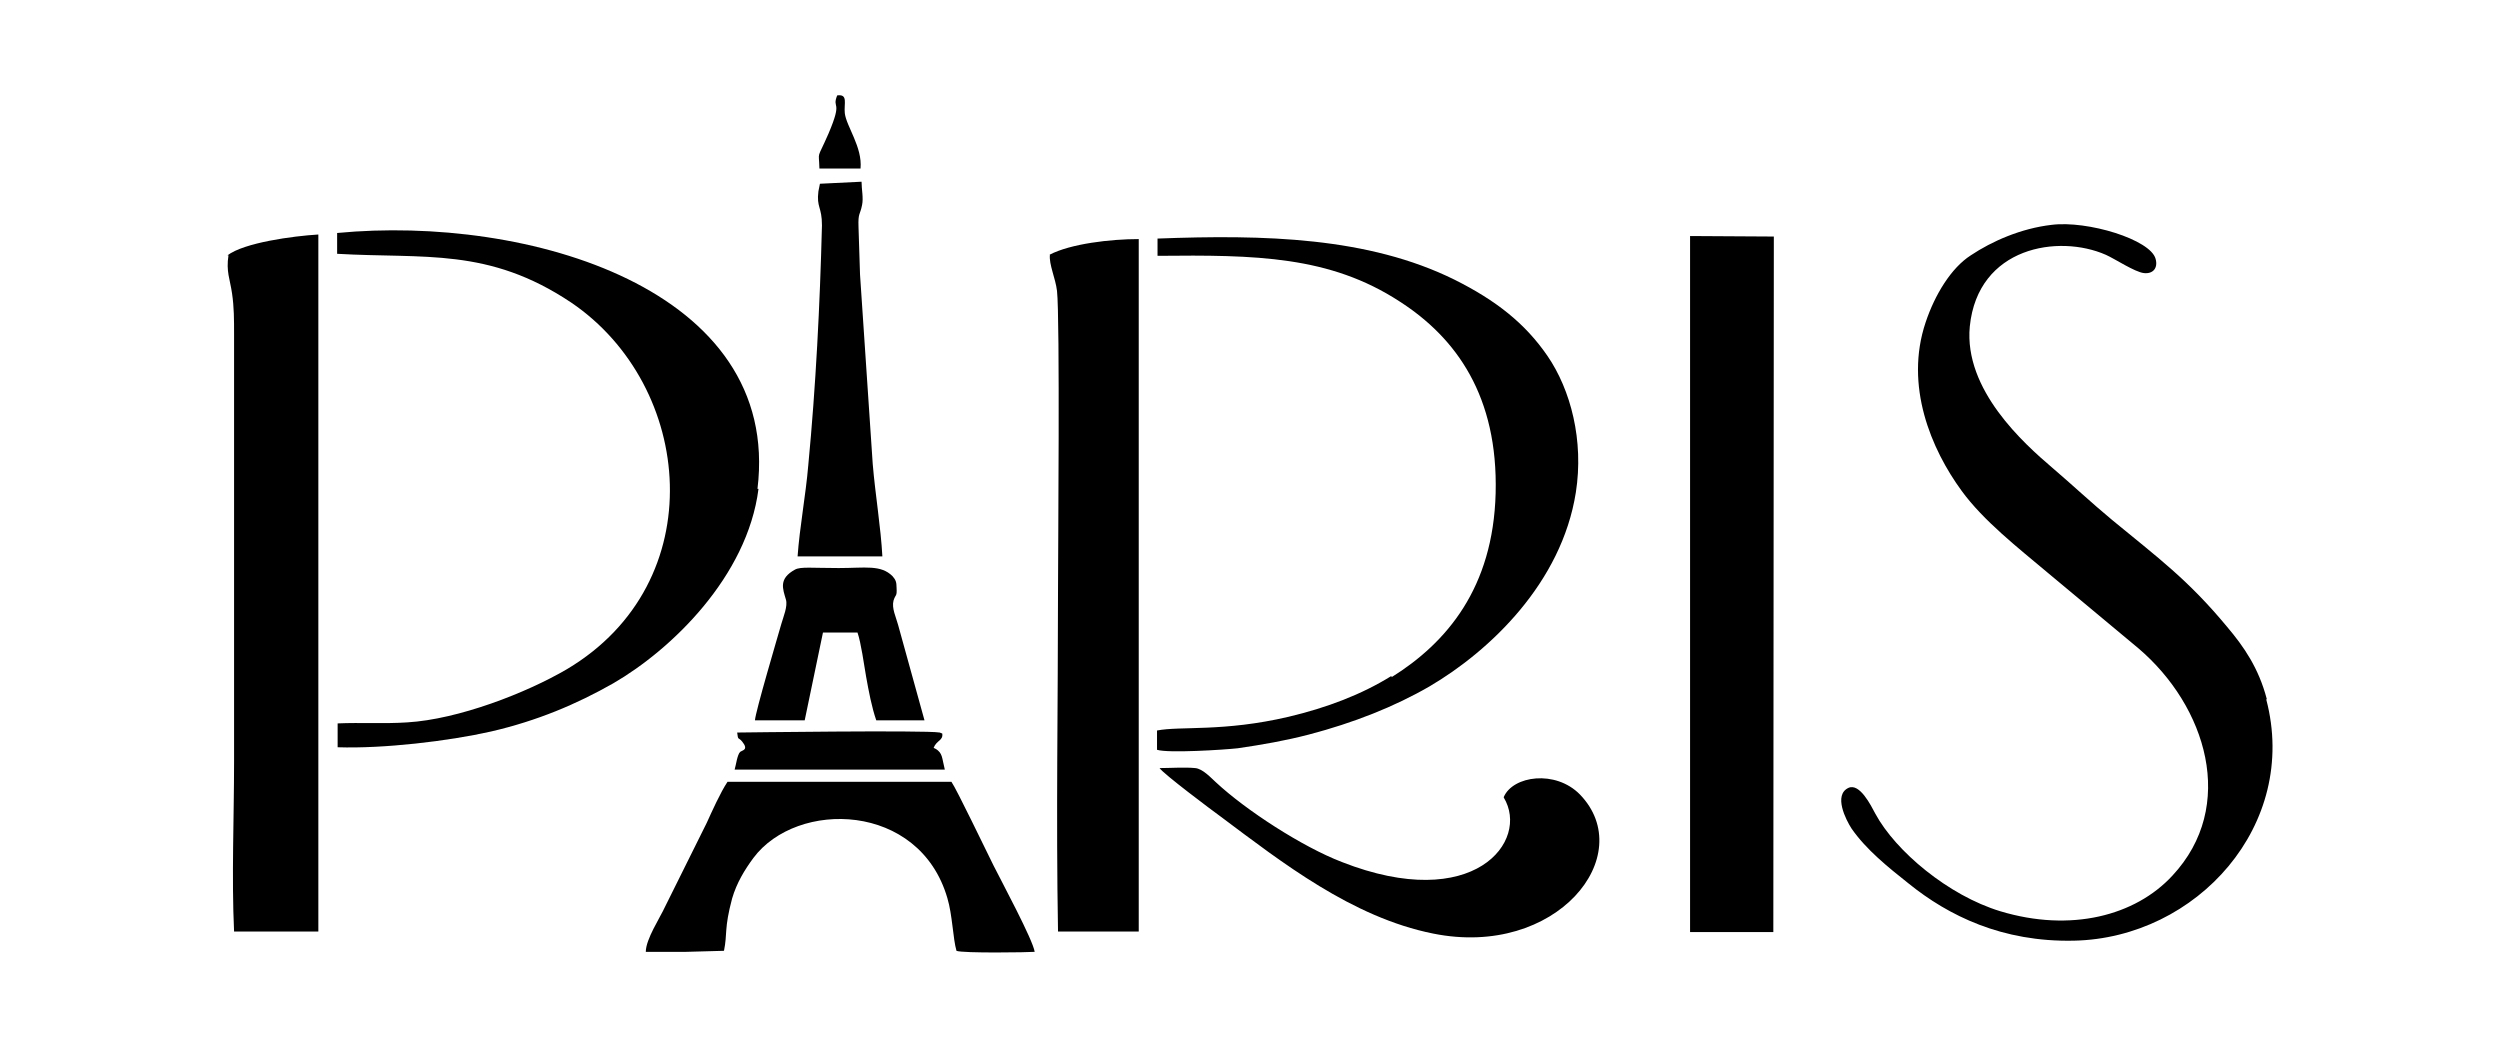 <?xml version="1.0" encoding="iso-8859-1"?>
<!-- Generator: Adobe Illustrator 28.5.0, SVG Export Plug-In . SVG Version: 9.03 Build 54727)  -->
<svg version="1.1" id="Livello_1" xmlns="http://www.w3.org/2000/svg" xmlns:xlink="http://www.w3.org/1999/xlink" x="0px" y="0px"
	 viewBox="0 0 935.435 392.034" style="enable-background:new 0 0 935.435 392.034;" xml:space="preserve">
<g id="Capa_1">
	<polygon points="282.479,269.536 282.479,269.536 282.479,269.536 	"/>
	<path d="M330.159,208.18c-0.57-10.828-2.659-23.175-3.609-34.572l-4.749-70.854c-0.19-5.889-0.38-11.967-0.57-17.856
		c-0.19-5.319,0.57-4.369,1.33-8.168c0.57-2.659-0.19-5.889-0.19-8.738l-15.576,0.76l-0.57,2.849
		c-0.76,6.079,1.33,5.699,1.33,12.727c-0.76,29.823-2.279,60.026-5.129,89.85c-0.95,11.207-3.229,23.175-3.989,34.002h31.913l0,0
		L330.159,208.18z"/>
	<path d="M282.479,269.536h18.616l6.838-32.863h12.917c1.33,3.799,2.469,12.157,3.229,16.526c0.95,5.319,2.09,11.397,3.799,16.336
		h18.046l-9.878-35.712c-0.76-2.849-2.469-6.269-1.71-9.118c0.76-2.469,1.33-1.33,1.14-4.749c0-2.279-0.38-3.039-1.52-4.369
		c-4.369-4.369-10.258-3.039-20.135-3.039c-9.878,0-14.247-0.57-16.336,0.57c-6.269,3.419-4.559,7.218-3.419,11.207
		c0.76,2.469-0.95,6.459-1.71,9.118C290.837,238.763,282.669,266.307,282.479,269.536L282.479,269.536L282.479,269.536z"/>
	<path d="M85.494,95.536c-0.95,6.079,0.57,8.928,1.33,14.247c0.76,5.129,0.76,9.878,0.76,15.197v159.944
		c0,20.705-0.95,43.31,0,63.636h31.533V87.747c-9.498,0.57-27.734,3.039-34.002,7.788C85.114,95.536,85.494,95.536,85.494,95.536z"
		/>
	<polygon points="274.881,287.962 274.881,287.962 274.881,287.962 	"/>
	<path d="M321.99,63.053c0.76-7.978-5.319-15.766-5.889-20.705c-0.38-3.609,1.33-7.218-2.849-6.649
		c-2.09,5.319,2.279,1.33-3.229,14.247c-4.559,10.448-3.609,5.889-3.419,13.107H321.99z"/>
	<path d="M275.831,274.095c0.38,3.229,0.38,1.52,1.9,3.419c2.469,3.039,0,3.229-0.38,3.609c0,0,0,0-0.38,0.19
		c-1.14,1.14-1.52,4.749-2.09,6.648h78.642c-1.14-4.559-0.76-6.079-3.419-7.788c0,0-0.38,0-0.38-0.19c0,0-0.19,0-0.38-0.19
		c1.14-2.849,3.609-2.659,3.229-5.319l-0.95-0.38c-5.509-0.95-74.843,0-75.603,0L275.831,274.095L275.831,274.095z"/>
	<path d="M562.666,298.41L562.666,298.41c9.878,16.336-11.207,43.5-60.596,24.125c-14.817-5.699-35.902-19.376-47.109-29.823
		c-1.71-1.52-4.939-5.129-7.788-5.319c-3.799-0.38-9.498,0-13.297,0c1.33,2.09,19.566,15.766,22.985,18.236
		c22.605,16.906,49.009,37.612,79.402,43.69c46.16,9.308,76.933-29.253,54.898-52.048c-9.118-9.308-25.074-7.028-28.494,0.95l0,0
		V298.41z"/>
	<polygon points="632.38,348.749 663.533,348.749 663.723,88.507 632.38,88.317 	"/>
	<path d="M520.496,253.01c-11.017,6.838-23.935,11.777-38.371,15.197c-24.315,5.699-40.461,3.419-49.199,5.129v7.218
		c4.179,1.33,25.074,0,30.203-0.57c9.118-1.33,17.856-2.849,26.594-5.129c16.716-4.369,32.103-10.448,45.21-18.046
		c22.605-13.297,49.389-38.751,54.708-72.564c3.039-19.376-1.9-38.371-10.638-51.098c-8.358-12.157-19.186-20.705-34.762-28.494
		c-32.293-15.956-71.044-16.906-111.125-15.387l0,0v6.459c36.662-0.38,64.395,0,90.61,17.096
		c21.275,13.677,36.852,35.522,35.902,71.804c-0.95,35.332-18.236,55.847-38.941,68.765v-0.38L520.496,253.01z"/>
	<path d="M848.172,261.558c-3.039-11.587-8.548-19.566-14.817-26.974c-14.627-17.666-25.834-25.834-43.12-40.081
		c-7.788-6.459-14.627-12.917-22.415-19.566c-10.448-8.928-33.053-29.063-30.773-52.808c3.039-29.823,33.243-34.572,50.909-26.784
		c3.419,1.52,10.828,6.459,14.247,6.838c3.419,0.38,5.319-1.9,4.369-5.319c-1.9-7.218-25.454-14.437-38.941-12.727l0,0
		c-11.397,1.33-22.225,6.079-30.203,11.397c-7.408,4.749-13.487,14.817-16.906,25.074c-7.978,23.745,2.09,47.489,13.487,63.066
		c8.168,11.207,21.085,21.275,31.913,30.393l34.192,28.494c25.454,21.655,37.042,59.077,12.727,85.101
		c-13.867,15.007-37.991,21.275-64.396,13.297c-19.376-5.889-39.131-22.415-46.729-36.472c-1.71-3.229-5.889-11.587-10.068-9.688
		c-5.699,2.659-0.95,11.967,1.14,15.197c5.509,7.978,13.867,14.627,21.275,20.515c15.007,12.157,35.142,22.035,61.926,21.465
		c45.97-0.95,84.341-43.31,71.994-90.23l0,0L848.172,261.558z"/>
	<path d="M283.429,182.916c9.118-74.843-86.051-102.577-157.285-95.738l0,0v7.788c32.673,1.9,56.607-2.469,87.57,18.236
		c45.97,31.153,52.998,104.666-1.52,137.149c-15.197,8.928-40.651,18.806-59.837,19.946c-8.548,0.57-17.476,0-26.024,0.38v8.928
		c17.096,0.57,41.411-2.279,57.367-5.889c17.286-3.989,32.103-10.258,45.78-18.046c21.655-12.537,50.149-39.891,54.328-72.754
		L283.429,182.916L283.429,182.916z"/>
	<path d="M356.183,292.521h-83.961c-2.659,3.989-5.889,11.207-7.788,15.387l-15.576,31.343c-1.9,4.179-7.218,12.157-7.218,16.906
		h15.007l13.867-0.38h0.38c1.33-6.459,0-8.168,3.039-19.566c1.71-5.889,4.749-10.828,7.978-15.197
		c16.336-21.845,62.116-20.895,72.564,15.007c1.9,6.269,2.09,15.197,3.419,19.756c2.279,0.95,27.164,0.57,29.253,0.38
		c-0.57-4.369-12.537-26.594-15.387-32.293c-2.849-5.699-13.867-28.684-15.766-31.343L356.183,292.521L356.183,292.521z"/>
	<path d="M392.844,95.346c-0.38,3.609,2.09,8.738,2.659,13.487c1.14,10.068,0.38,99.158,0.38,111.505c0,42.55-0.76,85.671,0,128.221
		h30.203c0,0.19,0-259.102,0-259.102c-10.448,0-25.454,1.71-33.432,5.889H392.844L392.844,95.346z"/>
</g>
</svg>
